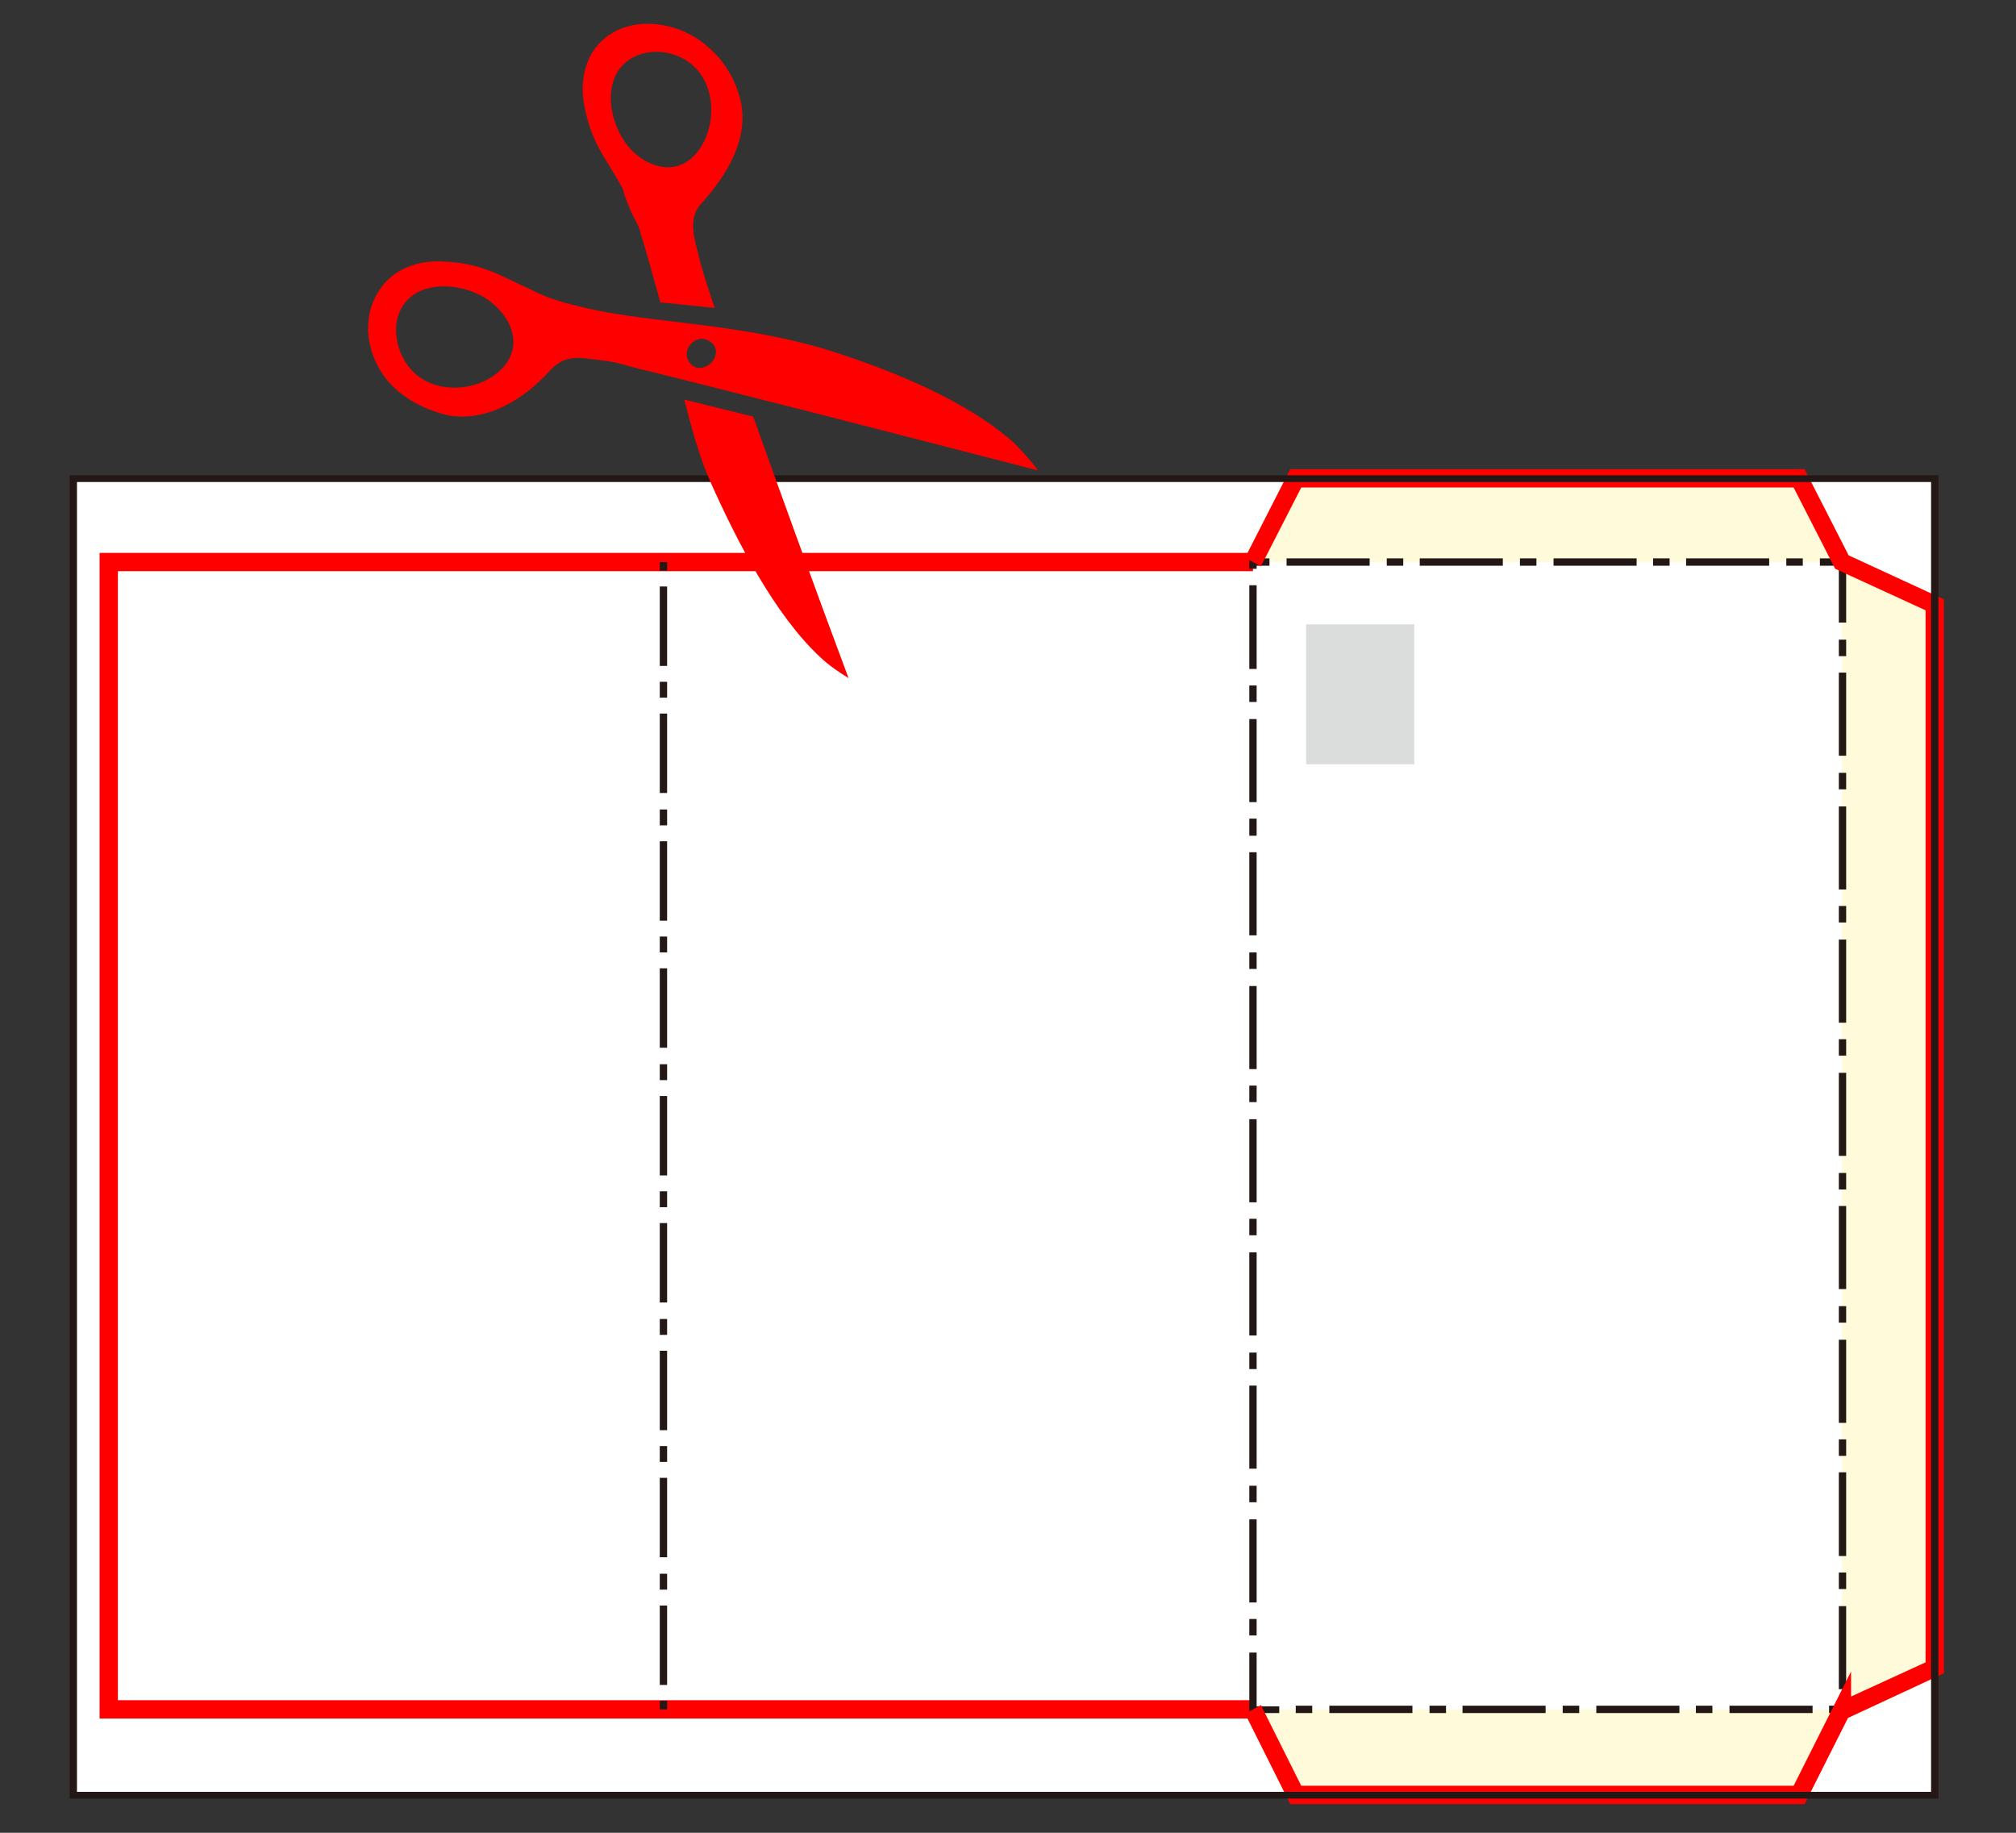 <?xml version="1.0" encoding="utf-8"?>
<!-- Generator: Adobe Illustrator 26.3.1, SVG Export Plug-In . SVG Version: 6.00 Build 0)  -->
<svg version="1.1" id="レイヤー_1" xmlns="http://www.w3.org/2000/svg" xmlns:xlink="http://www.w3.org/1999/xlink" x="0px"
	 y="0px" viewBox="0 0 330 300" style="enable-background:new 0 0 330 300;" xml:space="preserve">
<rect x="0" y="0" width="330" height="300" fill="#333333" stroke="none"/>
<style type="text/css">
	.st0{fill:#FFFFFF;}
	.st1{fill:#FFFBDA;}
	.st2{fill:#FF0000;}
	.st3{fill:#231815;}
	.st4{fill:#DBDCDC;}
	.st5{fill:none;}
</style>
<g id="レイヤー_1_00000051360176405855030090000000994001754570657959_">
</g>
<g id="design">
	<g>
		<g>
			<rect x="12" y="78.4" class="st0" width="304.7" height="215.5"/>
		</g>
		<g>
			<g>
				<g>
					<polygon class="st1" points="301.5,280 316.7,273 316.7,99 301.5,92 					"/>
				</g>
				<g>
					<polygon class="st1" points="205.1,279.8 212.1,293.8 294.5,293.8 301.5,279.8 					"/>
				</g>
				<g>
					<polygon class="st1" points="301.5,92 294.5,78.3 212.1,78.3 205.1,92 					"/>
				</g>
				<g>
					<polygon class="st2" points="205.1,281.3 16.3,281.3 16.3,90.5 205.1,90.5 205.1,93.5 19.3,93.5 19.3,278.3 205.1,278.3 					
						"/>
				</g>
				<g>
					<path class="st3" d="M302.2,280.4h-2.8v-1.2l2.8,0V280.4z M296.7,280.4h-13.6v-1.2h13.6V280.4z M280.3,280.4h-2.7v-1.2h2.7
						V280.4z M274.9,280.4h-13.6v-1.2h13.6V280.4z M258.5,280.4h-2.7v-1.2h2.7V280.4z M253,280.4h-13.6v-1.2H253V280.4z
						 M236.7,280.4h-2.7v-1.2h2.7V280.4z M231.2,280.4h-13.6v-1.2h13.6V280.4z M214.8,280.4h-2.7v-1.2h2.7V280.4z M209.4,280.4h-4.9
						v-9.9h1.2v8.8h3.7V280.4z M302.2,276.5H301v-13.6h1.2V276.5z M205.7,267.7h-1.2V265h1.2V267.7z M205.7,262.3h-1.2v-13.6h1.2
						V262.3z M302.2,260.1H301v-2.7h1.2V260.1z M302.2,254.7H301V241h1.2V254.7z M205.7,245.9h-1.2v-2.7h1.2V245.9z M205.7,240.4
						h-1.2v-13.6h1.2V240.4z M302.2,238.3H301v-2.7h1.2V238.3z M302.2,232.9H301v-13.6h1.2V232.9z M205.7,224.1h-1.2v-2.7h1.2V224.1
						z M205.7,218.6h-1.2V205h1.2V218.6z M302.2,216.5H301v-2.7h1.2V216.5z M302.2,211H301v-13.6h1.2V211z M205.7,202.2h-1.2v-2.7
						h1.2V202.2z M205.7,196.8h-1.2v-13.6h1.2V196.8z M302.2,194.7H301v-2.7h1.2V194.7z M302.2,189.2H301v-13.6h1.2V189.2z
						 M205.7,180.4h-1.2v-2.7h1.2V180.4z M205.7,175h-1.2v-13.6h1.2V175z M302.2,172.8H301v-2.7h1.2V172.8z M302.2,167.4H301v-13.6
						h1.2V167.4z M205.7,158.6h-1.2v-2.7h1.2V158.6z M205.7,153.1h-1.2v-13.6h1.2V153.1z M302.2,151H301v-2.7h1.2V151z M302.2,145.6
						H301v-13.6h1.2V145.6z M205.7,136.8h-1.2V134h1.2V136.8z M205.7,131.3h-1.2v-13.6h1.2V131.3z M302.2,129.2H301v-2.7h1.2V129.2z
						 M302.2,123.7H301v-13.6h1.2V123.7z M205.7,114.9h-1.2v-2.7h1.2V114.9z M205.7,109.5h-1.2V95.8h1.2V109.5z M302.2,107.4H301
						v-2.7h1.2V107.4z M302.2,101.9H301v-9.3h-3.1v-1.2h4.3V101.9z M205.7,93.1h-1.2v-1.7h3.3v1.2h-2.1V93.1z M295.1,92.6h-2.7v-1.2
						h2.7V92.6z M289.7,92.6H276v-1.2h13.6V92.6z M273.3,92.6h-2.7v-1.2h2.7V92.6z M267.9,92.6h-13.6v-1.2h13.6V92.6z M251.5,92.6
						h-2.7v-1.2h2.7V92.6z M246,92.6h-13.6v-1.2H246V92.6z M229.7,92.6h-2.7v-1.2h2.7V92.6z M224.2,92.6h-13.6v-1.2h13.6V92.6z"/>
				</g>
				<g>
					<polygon class="st2" points="295.4,295.3 211.2,295.3 203.8,280.5 206.4,279.1 213,292.3 293.6,292.3 303,273.6 303,277.7 
						315.2,272.1 315.2,99.9 300.4,93.1 293.6,79.8 213,79.8 206.4,92.7 203.8,91.3 211.2,76.8 295.4,76.8 302.6,90.9 318.2,98.1 
						318.2,273.9 302.5,281.2 					"/>
				</g>
				<g>
					<g>
						<g>
							<rect x="108" y="92" class="st3" width="1.2" height="1.4"/>
						</g>
						<g>
							<rect x="108" y="96" class="st3" width="1.2" height="13"/>
						</g>
						<g>
							<path class="st3" d="M109.2,275.8H108v-13h1.2V275.8z M109.2,260.2H108v-2.6h1.2V260.2z M109.2,254.9H108v-13h1.2V254.9z
								 M109.2,239.3H108v-2.6h1.2V239.3z M109.2,234.1H108v-13h1.2V234.1z M109.2,218.5H108v-2.6h1.2V218.5z M109.2,213.2H108v-13
								h1.2V213.2z M109.2,197.6H108V195h1.2V197.6z M109.2,192.4H108v-13h1.2V192.4z M109.2,176.8H108v-2.6h1.2V176.8z
								 M109.2,171.5H108v-13h1.2V171.5z M109.2,155.9H108v-2.6h1.2V155.9z M109.2,150.7H108v-13h1.2V150.7z M109.2,135.1H108v-2.6
								h1.2V135.1z M109.2,129.8H108v-13h1.2V129.8z M109.2,114.2H108v-2.6h1.2V114.2z"/>
						</g>
						<g>
							<rect x="108" y="278.4" class="st3" width="1.2" height="1.4"/>
						</g>
					</g>
				</g>
			</g>
			<g>
				<path class="st3" d="M317.3,294.4H11.4V77.8h305.9V294.4z M12.6,293.3h303.5V78.9H12.6V293.3z"/>
			</g>
		</g>
		<g>
			<g>
				<path class="st2" d="M169.9,77c-16.4-4.2-32.8-8.5-49.2-12.6c-5-1.3-9.9-2.5-14.7-3.7c-2.4-0.5-5-1.5-7.4-1.7
					c-3.5-0.4-6-1.2-8.6,1.7c-4.1,4.5-10.1,8.4-16.6,7.3c-3.1-0.7-6.3-2.2-8.6-4.3c-4.9-4.4-6.4-12.3-1.7-17.5
					c2.4-2.6,6-3.6,9.4-3.4c6.4,0.3,8.9,2.1,14.4,4.6c2.3,1.2,4.7,2,7.3,2.6c5.3,1.4,11,2,16.5,2.7c8.6,1,17.2,2.2,25.5,4.8
					c9.9,3.2,22.2,8.1,30,15.2C167.4,74,168.8,75.4,169.9,77z M66.6,49.2c-3.1,3.4-1.8,9.1,1.3,11.9c3.9,3.6,10.9,2.9,14.4-0.9
					c3.1-3.4,1.7-7.6-1.4-10.3C77.5,46.7,70.1,45.4,66.6,49.2z M138.9,111c-1.6-1-3.1-2-4.5-3.3c-7.6-7-13.9-19.4-18.1-28.8
					c-1.9-4.3-3.1-8.9-4.3-13.5l11.3,2.8C128.4,82.5,133.6,96.8,138.9,111z M113.1,56.3c-1,1.1-0.9,2.5,0.2,3.5
					c0.9,0.8,2.4,0.4,3.2-0.5c0.8-0.8,1-2.3,0.1-3.1C115.5,55.2,114.1,55.2,113.1,56.3z M121,15.6c2,6.6-1.9,13-6.2,17.7
					c-2.2,2.4-1.2,5.5-0.5,8.3c0.7,2.9,1.7,5.9,2.7,8.8l-8.9-0.9c-1.2-4.2-2.3-8.4-3.6-12.5c-1.1-2-2-4-2.6-6.2
					c-2.9-5.2-5.2-7.5-6.3-13.8c-0.6-3.3,0-7.2,2.4-9.8c4.7-5.1,13.2-3.8,17.9,0.5C118.4,9.8,120.1,12.6,121,15.6z M101.8,10.8
					c-3.4,3.8-1.6,10.8,1.9,14.1c2.9,2.7,7.1,3.7,10.1,0.4c3.4-3.8,3.7-10.9-0.3-14.5C110.4,7.9,104.9,7.5,101.8,10.8z"/>
			</g>
		</g>
		<g>
			<rect x="213.8" y="102.2" class="st4" width="17.7" height="22.9"/>
		</g>
	</g>
	<g>
		<rect class="st5" width="330" height="300"/>
	</g>
</g>
</svg>
